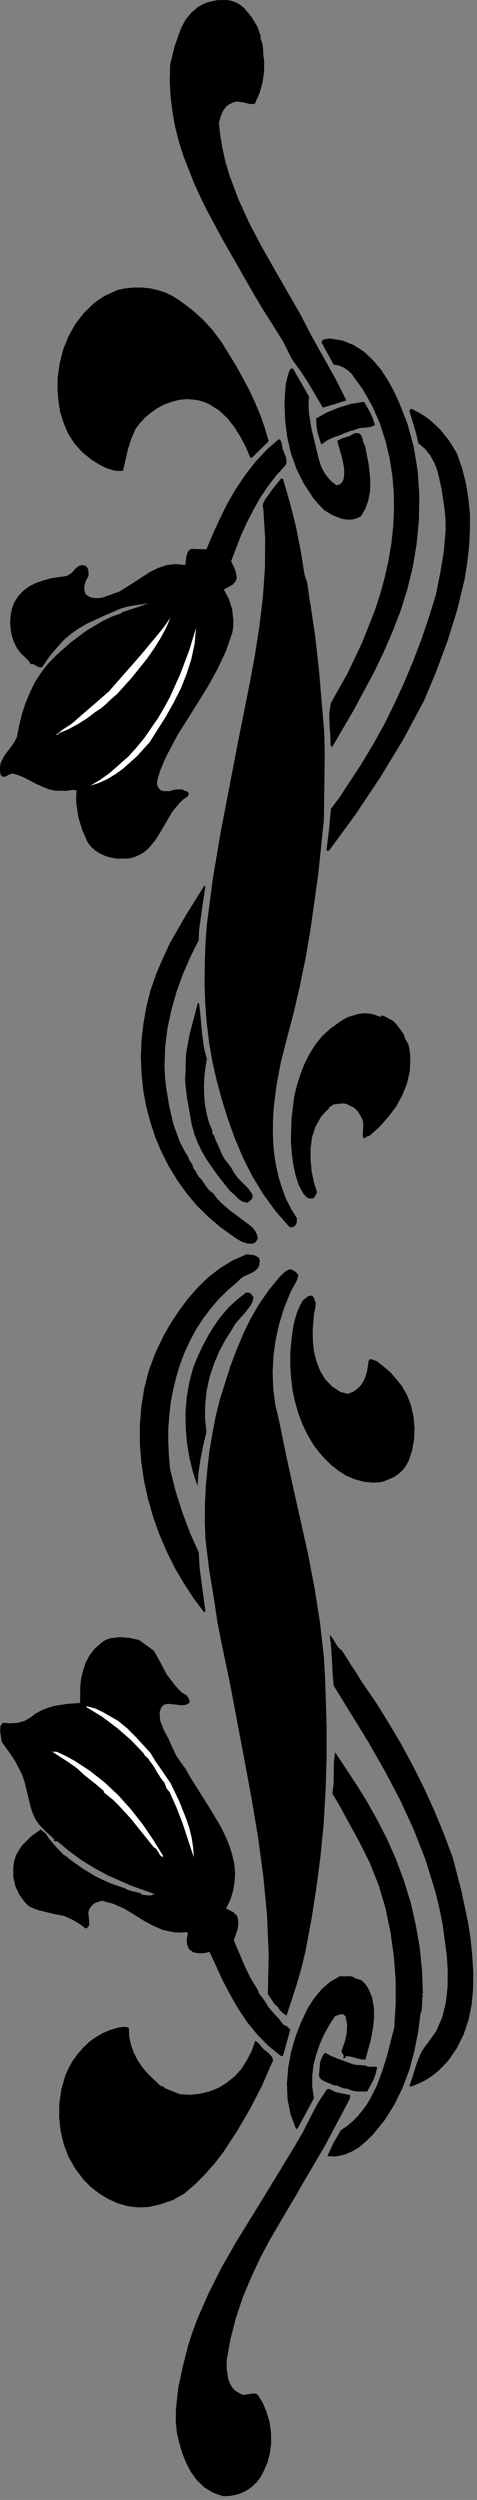 <?xml version="1.0" encoding="UTF-8" standalone="no"?>
<svg
   xmlns:dc="http://purl.org/dc/elements/1.1/"
   xmlns:cc="http://creativecommons.org/ns#"
   xmlns:rdf="http://www.w3.org/1999/02/22-rdf-syntax-ns#"
   xmlns:svg="http://www.w3.org/2000/svg"
   xmlns="http://www.w3.org/2000/svg"
   xmlns:sodipodi="http://sodipodi.sourceforge.net/DTD/sodipodi-0.dtd"
   xmlns:inkscape="http://www.inkscape.org/namespaces/inkscape"
   version="1.0"
   width="40.534mm"
   height="212.231mm"
   id="svg60"
   sodipodi:docname="CC001284.WMF">
  <rect width="100%" height="100%" fill="#808080" stroke="none"/>
  <sodipodi:namedview
     pagecolor="#ffffff"
     bordercolor="#666666"
     borderopacity="1"
     objecttolerance="10"
     gridtolerance="10"
     guidetolerance="10"
     inkscape:pageopacity="0"
     inkscape:pageshadow="2"
     inkscape:window-width="640"
     inkscape:window-height="480"
     id="namedview62" />
  <defs
     id="defs6">
    <clipPath
       clipPathUnits="userSpaceOnUse"
       id="clipWmfPath1">
      <path
         d="M 0,0 L 153.067,0 L 153.067,802 L 0,802 z"
         id="path2" />
    </clipPath>
    <pattern
       id="WMFhbasepattern"
       patternUnits="userSpaceOnUse"
       width="6"
       height="6"
       x="0"
       y="0" />
  </defs>
  <path
     style="fill:#000000;fill-rule:nonzero;fill-opacity:1;stroke:none;"
     clip-path="url(#clipWmfPath1)"
     d="  M 82.831,8.866   L 83.364,10.599   L 83.697,11.466   L 83.697,12.466   L 84.297,13.999   L 84.497,15.799   L 84.563,17.599   L 84.83,19.198   L 84.83,22.798   L 84.363,26.331   L 83.364,29.864   L 81.831,33.331   L 80.898,33.397   L 80.032,33.331   L 78.233,32.864   L 76.367,32.597   L 75.434,32.664   L 74.501,33.064   L 73.501,33.531   L 72.702,34.13   L 71.569,35.664   L 70.836,37.464   L 70.303,39.397   L 70.769,43.663   L 71.502,47.863   L 72.435,51.996   L 73.635,56.062   L 76.567,63.928   L 80.098,71.661   L 84.03,79.127   L 88.228,86.526   L 96.625,101.125   L 100.156,107.991   L 104.021,114.857   L 107.82,121.657   L 111.218,128.456   L 107.553,129.656   L 103.688,130.789   L 99.024,122.856   L 96.491,118.99   L 93.759,115.257   L 90.96,109.658   L 87.695,104.391   L 84.297,99.058   L 81.098,93.659   L 71.436,76.727   L 66.771,68.061   L 65.105,64.795   L 62.506,59.195   L 58.908,50.063   L 57.442,45.396   L 56.242,40.663   L 55.376,35.864   L 54.776,30.931   L 54.51,25.931   L 54.643,20.798   L 56.042,14.932   L 58.108,9.133   L 59.507,6.466   L 61.373,4.133   L 63.639,2.2   L 64.972,1.467   L 66.438,0.8   L 69.636,0.067   L 72.835,0   L 74.368,0.267   L 75.834,0.8   L 77.233,1.6   L 78.499,2.666   L 80.898,5.6   L 82.831,8.866  z "
     id="path8" />
  <path
     style="fill:#000000;fill-rule:nonzero;fill-opacity:1;stroke:none;"
     clip-path="url(#clipWmfPath1)"
     d="  M 71.169,109.791   L 75.767,117.257   L 77.899,121.123   L 79.965,124.99   L 81.831,128.989   L 83.564,133.056   L 85.03,137.255   L 86.296,141.588   L 80.831,146.921   L 80.365,146.788   L 78.966,143.455   L 77.233,140.188   L 75.234,136.989   L 72.968,134.122   L 70.303,131.656   L 67.237,129.723   L 65.571,128.989   L 63.772,128.456   L 61.84,128.189   L 59.841,128.056   L 57.375,128.323   L 54.976,128.989   L 52.644,129.856   L 50.511,130.989   L 48.512,132.389   L 46.646,133.922   L 45.047,135.655   L 43.581,137.522   L 42.182,140.722   L 41.115,144.055   L 39.516,151.054   L 38.117,151.121   L 36.717,150.987   L 34.118,150.188   L 31.653,148.921   L 29.321,147.454   L 26.389,145.055   L 23.923,142.321   L 21.924,139.188   L 20.458,135.789   L 19.325,132.189   L 18.725,128.456   L 18.459,124.723   L 18.525,120.99   L 19.192,116.457   L 20.324,112.057   L 21.99,107.924   L 24.123,104.058   L 26.788,100.592   L 29.92,97.525   L 31.653,96.192   L 33.519,94.992   L 37.65,93.059   L 40.249,92.526   L 42.915,92.259   L 45.58,92.259   L 48.246,92.526   L 50.845,93.126   L 53.243,93.926   L 55.576,95.059   L 57.642,96.392   L 61.507,99.258   L 65.038,102.391   L 68.237,105.858   L 71.169,109.791  z "
     id="path10" />
  <path
     style="fill:#000000;fill-rule:nonzero;fill-opacity:1;stroke:none;"
     clip-path="url(#clipWmfPath1)"
     d="  M 128.144,129.056   L 130.876,135.989   L 132.875,143.388   L 134.142,151.054   L 134.675,158.92   L 134.541,166.786   L 133.808,174.585   L 132.542,182.118   L 130.743,189.384   L 128.611,196.117   L 126.078,202.65   L 123.28,209.116   L 120.281,215.382   L 113.684,227.714   L 106.62,239.78   L 106.154,239.047   L 106.087,235.714   L 105.821,232.247   L 105.754,228.848   L 106.287,225.515   L 111.551,216.182   L 116.283,206.25   L 120.348,195.984   L 122.08,190.717   L 123.546,185.385   L 124.746,179.985   L 125.679,174.519   L 126.278,169.053   L 126.545,163.586   L 126.478,158.12   L 126.012,152.587   L 125.146,147.121   L 123.879,141.722   L 122.014,135.855   L 119.548,130.256   L 116.549,124.99   L 112.951,119.99   L 111.751,118.857   L 110.352,117.924   L 108.819,117.257   L 107.153,116.99   L 103.288,109.924   L 103.555,109.124   L 104.221,108.858   L 105.887,108.591   L 109.952,109.258   L 113.617,110.724   L 116.949,112.857   L 119.815,115.59   L 122.413,118.657   L 124.612,122.057   L 126.545,125.59   L 128.144,129.056  z "
     id="path12" />
  <path
     style="fill:#000000;fill-rule:nonzero;fill-opacity:1;stroke:none;"
     clip-path="url(#clipWmfPath1)"
     d="  M 94.092,118.257   L 96.691,122.79   L 99.223,127.189   L 99.09,129.923   L 99.223,132.522   L 100.023,137.522   L 101.223,142.455   L 102.422,147.454   L 103.222,149.921   L 104.488,152.187   L 106.154,154.187   L 108.02,155.72   L 108.886,155.52   L 109.552,155.12   L 110.019,154.454   L 110.352,153.654   L 110.552,152.121   L 110.552,150.587   L 110.019,147.454   L 108.286,141.455   L 109.552,140.788   L 110.952,140.322   L 112.351,139.855   L 113.617,139.122   L 114.683,138.922   L 115.416,139.122   L 115.95,139.588   L 116.283,140.322   L 116.749,141.988   L 117.349,143.455   L 118.415,149.054   L 118.748,151.987   L 118.948,154.92   L 118.815,157.787   L 118.282,160.587   L 117.349,163.186   L 115.95,165.653   L 114.417,166.386   L 112.884,166.719   L 111.352,166.719   L 109.752,166.453   L 106.82,165.32   L 104.155,163.72   L 102.289,161.787   L 100.556,159.72   L 97.624,155.254   L 95.225,150.454   L 93.426,145.388   L 92.227,140.122   L 91.56,134.655   L 91.36,129.056   L 91.76,123.456   L 92.36,120.79   L 92.76,119.457   L 93.359,118.257   L 94.092,118.257  z "
     id="path14" />
  <path
     style="fill:#000000;fill-rule:nonzero;fill-opacity:1;stroke:none;"
     clip-path="url(#clipWmfPath1)"
     d="  M 116.949,128.923   L 119.015,132.589   L 119.815,134.455   L 120.414,136.389   L 119.015,136.989   L 117.416,137.189   L 115.75,137.322   L 114.95,137.522   L 114.217,137.855   L 112.418,138.322   L 110.685,138.988   L 108.953,139.722   L 107.287,140.255   L 105.154,141.255   L 103.155,142.588   L 101.956,138.722   L 101.622,136.522   L 101.556,134.256   L 105.021,132.322   L 108.753,130.789   L 112.751,129.589   L 116.949,128.923  z "
     id="path16" />
  <path
     style="fill:#000000;fill-rule:nonzero;fill-opacity:1;stroke:none;"
     clip-path="url(#clipWmfPath1)"
     d="  M 146.736,145.455   L 148.402,150.254   L 149.668,155.12   L 150.468,160.12   L 150.934,165.12   L 150.934,170.253   L 150.668,175.319   L 150.068,180.452   L 149.268,185.651   L 146.803,195.85   L 143.671,205.85   L 140.072,215.515   L 136.207,224.781   L 129.477,237.314   L 122.08,249.513   L 114.15,261.378   L 105.754,272.844   L 105.154,273.044   L 104.954,272.911   L 104.888,272.577   L 105.687,266.045   L 106.287,259.512   L 108.953,255.979   L 111.352,252.312   L 116.083,245.113   L 119.881,238.78   L 123.48,232.314   L 126.745,225.648   L 129.877,218.848   L 132.742,211.982   L 135.408,204.983   L 137.807,197.917   L 140.006,190.784   L 141.405,183.785   L 142.538,176.919   L 143.138,169.986   L 143.071,166.519   L 142.738,163.053   L 141.872,157.187   L 140.605,151.454   L 139.606,148.721   L 138.273,146.255   L 136.541,144.055   L 134.342,142.188   L 133.742,139.455   L 133.009,136.922   L 131.476,131.789   L 131.743,131.389   L 132.076,131.189   L 132.809,131.456   L 133.542,131.922   L 134.342,132.256   L 136.274,133.456   L 138.14,134.789   L 141.472,137.922   L 144.337,141.522   L 146.736,145.455  z "
     id="path18" />
  <path
     style="fill:#000000;fill-rule:nonzero;fill-opacity:1;stroke:none;"
     clip-path="url(#clipWmfPath1)"
     d="  M 90.76,144.055   L 91.827,146.654   L 92.027,148.054   L 92.027,148.521   L 91.627,149.388   L 88.695,152.587   L 86.029,156.054   L 83.564,159.72   L 81.365,163.653   L 79.299,167.653   L 77.433,171.719   L 74.234,180.052   L 75.634,183.118   L 75.967,184.785   L 76.034,185.385   L 76.034,185.585   L 75.634,186.518   L 74.901,187.451   L 73.968,188.051   L 71.902,189.118   L 73.501,192.184   L 74.568,195.517   L 74.967,199.183   L 74.901,201.05   L 74.634,202.916   L 72.568,208.916   L 69.903,214.582   L 66.904,220.048   L 63.639,225.315   L 56.975,235.914   L 54.043,241.447   L 52.977,243.58   L 51.444,247.246   L 50.578,250.046   L 50.445,251.446   L 50.511,251.979   L 50.911,252.846   L 51.644,253.579   L 52.577,253.846   L 54.643,253.846   L 55.443,253.512   L 56.509,253.312   L 58.641,253.312   L 59.308,253.712   L 60.107,253.979   L 60.64,254.512   L 60.374,255.445   L 58.841,256.512   L 57.575,257.712   L 55.309,260.512   L 51.711,266.644   L 49.912,269.578   L 47.713,272.177   L 46.446,273.311   L 45.047,274.177   L 43.381,274.91   L 41.515,275.444   L 37.584,275.51   L 35.718,275.177   L 33.919,274.711   L 32.186,273.911   L 30.653,272.977   L 29.321,271.777   L 28.188,270.311   L 26.455,266.445   L 25.189,262.312   L 24.523,257.979   L 24.456,255.779   L 24.589,253.579   L 23.456,253.446   L 22.39,253.579   L 21.257,253.779   L 20.125,253.712   L 17.859,253.712   L 15.793,253.312   L 11.995,251.712   L 8.33,249.779   L 6.397,248.913   L 4.398,248.246   L 3.798,248.246   L 3.132,248.446   L 1.866,249.113   L 1.266,249.246   L 0.733,249.179   L 0.333,248.846   L 0.067,247.979   L -0.067,246.313   L 0.267,244.713   L 0.933,243.313   L 1.799,241.913   L 3.798,239.313   L 4.665,237.98   L 5.398,236.58   L 6.131,232.914   L 6.997,229.314   L 8.13,225.781   L 9.529,222.382   L 11.128,219.048   L 13.128,215.915   L 15.393,212.982   L 18.059,210.249   L 22.723,206.116   L 27.788,202.317   L 33.119,199.183   L 35.918,197.85   L 38.783,196.85   L 39.25,196.45   L 39.783,196.25   L 40.982,195.85   L 44.314,194.784   L 47.579,193.584   L 43.115,194.251   L 40.916,194.65   L 38.783,195.25   L 33.252,197.65   L 27.788,200.183   L 25.189,201.717   L 22.79,203.383   L 20.524,205.316   L 18.525,207.516   L 15.926,210.583   L 13.594,213.982   L 13.061,214.182   L 12.595,214.116   L 11.662,213.649   L 10.795,213.116   L 9.862,213.116   L 9.263,212.116   L 8.396,211.249   L 6.597,209.516   L 5.398,207.849   L 4.465,205.983   L 3.798,203.983   L 3.399,201.85   L 3.265,199.717   L 3.399,197.517   L 3.798,195.45   L 4.531,193.384   L 5.864,191.251   L 7.597,189.451   L 9.529,188.051   L 11.728,186.984   L 14.061,186.185   L 16.526,185.518   L 21.524,184.785   L 22.99,183.851   L 24.189,182.518   L 24.789,181.985   L 25.456,181.518   L 26.322,181.318   L 27.321,181.452   L 27.988,182.052   L 28.388,182.851   L 28.454,184.785   L 27.655,186.185   L 27.122,187.718   L 27.055,189.251   L 27.588,190.784   L 28.921,191.584   L 30.253,191.917   L 31.586,191.917   L 32.986,191.717   L 35.784,190.717   L 38.383,189.784   L 43.248,186.718   L 48.179,183.518   L 50.778,182.252   L 53.51,181.318   L 56.375,180.985   L 59.507,181.318   L 59.841,178.518   L 60.307,177.185   L 60.574,176.719   L 61.373,176.119   L 66.304,176.252   L 68.37,171.319   L 70.636,166.386   L 73.035,161.52   L 75.767,156.854   L 78.766,152.387   L 82.031,148.188   L 85.629,144.321   L 89.628,140.855   L 90.227,141.455   L 90.494,142.188   L 90.76,144.055  z "
     id="path20" />
  <path
     style="fill:#000000;fill-rule:nonzero;fill-opacity:1;stroke:none;"
     clip-path="url(#clipWmfPath1)"
     d="  M 90.894,153.654   L 93.093,161.253   L 95.025,168.853   L 96.558,176.585   L 97.824,184.451   L 98.624,186.784   L 99.024,189.384   L 99.357,192.051   L 99.823,194.584   L 101.289,204.583   L 102.422,214.715   L 104.155,235.18   L 104.288,241.98   L 104.221,248.713   L 104.021,263.111   L 102.156,280.977   L 99.623,298.842   L 98.091,307.708   L 96.291,316.44   L 94.292,325.106   L 92.027,333.639   L 90.227,340.705   L 88.828,348.038   L 87.895,355.57   L 87.695,359.303   L 87.629,363.103   L 87.762,366.836   L 88.095,370.503   L 88.695,374.169   L 89.494,377.702   L 90.561,381.168   L 91.827,384.568   L 93.426,387.768   L 95.358,390.901   L 95.292,392.301   L 95.025,392.967   L 94.492,393.501   L 93.759,393.834   L 92.893,393.634   L 88.428,388.501   L 84.497,383.101   L 81.031,377.369   L 78.033,371.436   L 75.434,365.303   L 73.168,358.97   L 71.169,352.571   L 69.436,346.038   L 68.104,340.105   L 67.104,334.106   L 66.371,327.973   L 65.905,321.773   L 65.705,315.507   L 65.771,309.241   L 65.971,302.908   L 66.438,296.642   L 68.37,281.843   L 70.836,267.244   L 76.367,238.447   L 80.098,219.782   L 81.831,210.449   L 83.297,201.05   L 84.43,191.651   L 85.096,182.252   L 85.163,172.719   L 84.563,163.186   L 84.363,162.32   L 84.497,161.587   L 85.23,160.12   L 86.296,158.72   L 87.295,157.254   L 90.294,153.521   L 90.894,153.654  z "
     id="path22" />
  <path
     style="fill:#ffffff;fill-rule:nonzero;fill-opacity:1;stroke:none;"
     clip-path="url(#clipWmfPath1)"
     d="  M 37.517,222.781   L 35.851,224.181   L 34.252,225.715   L 32.586,227.181   L 30.72,228.381   L 27.921,230.514   L 25.056,232.314   L 22.124,233.914   L 18.792,235.314   L 18.725,235.58   L 18.459,235.714   L 17.926,235.847   L 20.324,233.981   L 22.99,232.247   L 34.918,221.915   L 45.047,210.383   L 50.045,204.383   L 51.911,202.117   L 52.444,201.45   L 54.776,198.184   L 53.243,201.65   L 51.444,204.983   L 49.379,208.249   L 47.179,211.382   L 42.382,217.382   L 37.517,222.781  z "
     id="path24" />
  <path
     style="fill:#ffffff;fill-rule:nonzero;fill-opacity:1;stroke:none;"
     clip-path="url(#clipWmfPath1)"
     d="  M 48.046,238.18   L 43.981,242.647   L 39.516,246.646   L 37.117,248.379   L 34.585,249.913   L 31.853,251.179   L 28.987,252.112   L 32.319,250.113   L 35.451,247.846   L 41.249,242.713   L 43.848,239.847   L 46.313,236.847   L 50.778,230.381   L 52.777,226.981   L 54.643,223.515   L 57.908,216.249   L 60.707,208.849   L 62.973,201.45   L 62.506,206.583   L 61.44,211.516   L 59.907,216.315   L 58.041,220.982   L 55.776,225.448   L 53.31,229.848   L 48.046,238.18  z "
     id="path26" />
  <path
     style="fill:#000000;fill-rule:nonzero;fill-opacity:1;stroke:none;"
     clip-path="url(#clipWmfPath1)"
     d="  M 65.971,284.243   L 64.705,292.909   L 64.105,297.242   L 63.906,298.908   L 63.839,301.642   L 61.173,306.974   L 58.774,312.507   L 56.709,318.174   L 55.043,324.04   L 53.777,329.973   L 53.044,336.039   L 52.844,342.238   L 52.977,345.371   L 53.31,348.571   L 54.31,354.704   L 55.642,360.57   L 57.642,366.103   L 58.974,368.769   L 60.507,371.369   L 60.84,372.302   L 61.373,373.036   L 61.84,373.836   L 62.106,374.836   L 62.773,375.702   L 63.306,376.702   L 63.906,377.635   L 64.705,378.435   L 66.371,380.902   L 67.237,381.968   L 67.637,382.302   L 68.437,382.835   L 69.57,384.368   L 70.902,385.835   L 73.901,388.434   L 80.365,393.234   L 81.298,394.101   L 82.031,395.1   L 82.564,396.234   L 82.831,397.434   L 82.031,398.634   L 81.365,398.967   L 80.698,399.1   L 79.099,398.9   L 77.566,398.367   L 76.167,397.567   L 74.901,396.7   L 70.703,393.701   L 66.771,390.301   L 63.106,386.701   L 59.841,382.768   L 56.842,378.569   L 54.176,374.169   L 51.844,369.569   L 49.845,364.836   L 48.246,359.903   L 46.913,354.837   L 45.98,349.704   L 45.447,344.438   L 45.247,339.172   L 45.447,333.839   L 46.047,328.573   L 46.98,323.24   L 48.312,317.84   L 50.112,312.641   L 52.244,307.641   L 54.51,302.708   L 59.841,293.442   L 65.571,284.243   L 65.971,284.243  z "
     id="path28" />
  <path
     style="fill:#000000;fill-rule:nonzero;fill-opacity:1;stroke:none;"
     clip-path="url(#clipWmfPath1)"
     d="  M 63.972,322.107   L 64.439,326.44   L 64.838,330.906   L 65.372,335.372   L 65.838,337.572   L 66.438,339.705   L 65.971,342.572   L 65.638,345.505   L 65.505,348.504   L 65.571,351.504   L 65.838,354.504   L 66.371,357.37   L 67.104,360.103   L 68.17,362.703   L 68.17,363.503   L 68.504,364.036   L 68.837,364.57   L 69.037,365.303   L 70.169,367.769   L 71.302,370.369   L 72.102,371.902   L 73.235,373.302   L 74.301,374.702   L 75.101,376.235   L 76.5,378.102   L 78.166,379.768   L 79.832,381.435   L 81.098,383.301   L 81.098,384.168   L 80.765,384.835   L 79.499,385.901   L 77.833,385.568   L 76.433,384.568   L 75.234,383.301   L 73.901,382.168   L 69.97,377.235   L 66.438,372.169   L 64.905,369.569   L 63.572,366.836   L 62.439,363.903   L 61.573,360.837   L 60.041,352.104   L 59.507,347.704   L 59.441,346.038   L 59.641,343.105   L 59.641,340.238   L 59.841,337.505   L 60.84,332.106   L 63.572,321.707   L 63.972,322.107  z "
     id="path30" />
  <path
     style="fill:#000000;fill-rule:nonzero;fill-opacity:1;stroke:none;"
     clip-path="url(#clipWmfPath1)"
     d="  M 122.147,326.306   L 122.413,325.973   L 122.747,325.84   L 123.413,326.04   L 124.079,326.44   L 124.746,326.573   L 124.546,326.706   L 126.012,327.373   L 127.145,328.439   L 129.011,330.906   L 129.677,331.906   L 130.077,333.172   L 131.21,335.239   L 131.609,337.439   L 131.809,339.572   L 131.609,343.771   L 130.676,347.771   L 129.144,351.571   L 127.145,355.17   L 124.612,358.504   L 121.814,361.637   L 118.682,364.436   L 118.082,364.503   L 117.682,364.836   L 117.282,365.17   L 116.683,365.17   L 116.483,363.903   L 116.616,362.503   L 116.683,361.037   L 116.549,359.57   L 115.816,358.037   L 114.883,356.57   L 113.75,355.437   L 112.351,354.771   L 111.218,354.171   L 109.819,354.037   L 107.153,354.371   L 106.22,354.971   L 105.754,355.304   L 105.554,355.77   L 104.221,357.037   L 103.088,358.37   L 101.356,361.437   L 100.223,364.836   L 99.757,368.503   L 99.757,372.169   L 100.09,375.835   L 100.823,379.368   L 101.822,382.568   L 101.156,383.901   L 100.689,384.435   L 100.49,384.568   L 99.956,384.568   L 99.157,384.501   L 98.49,384.168   L 97.491,383.035   L 95.958,380.302   L 94.892,376.969   L 94.159,373.436   L 93.693,369.836   L 93.426,366.17   L 93.626,358.837   L 94.492,351.771   L 95.358,348.304   L 96.425,344.838   L 97.757,341.438   L 99.357,338.239   L 101.223,335.239   L 103.422,332.506   L 106.021,330.106   L 108.886,328.039   L 110.285,327.106   L 111.818,326.306   L 115.217,325.306   L 116.949,325.106   L 118.748,325.24   L 120.481,325.64   L 122.147,326.306  z "
     id="path32" />
  <path
     style="fill:#000000;fill-rule:nonzero;fill-opacity:1;stroke:none;"
     clip-path="url(#clipWmfPath1)"
     d="  M 83.43,404.433   L 83.297,405.966   L 82.697,407.033   L 81.831,407.833   L 80.698,408.499   L 78.299,409.566   L 77.233,410.299   L 76.367,411.232   L 73.235,413.899   L 70.303,416.765   L 67.637,419.898   L 65.172,423.165   L 62.973,426.565   L 61.04,430.164   L 59.308,433.897   L 57.841,437.764   L 56.642,441.697   L 55.642,445.763   L 54.843,449.896   L 54.376,454.162   L 54.043,458.429   L 54.043,462.695   L 54.243,467.095   L 54.643,471.427   L 56.375,478.36   L 58.508,485.093   L 60.973,491.692   L 63.839,498.159   L 64.105,502.958   L 64.705,507.624   L 65.971,516.89   L 65.571,517.357   L 62.173,512.824   L 59.041,508.024   L 56.109,503.025   L 53.51,497.759   L 51.178,492.292   L 49.179,486.693   L 47.513,480.893   L 46.247,475.094   L 45.38,469.161   L 44.914,463.228   L 44.914,457.295   L 45.38,451.429   L 46.313,445.563   L 47.779,439.83   L 49.845,434.231   L 52.444,428.764   L 54.776,424.698   L 57.442,420.632   L 60.307,416.765   L 63.506,413.099   L 66.971,409.766   L 70.769,406.833   L 74.834,404.366   L 79.232,402.433   L 81.764,402.767   L 82.764,403.3   L 83.097,403.566   L 83.43,404.433  z "
     id="path34" />
  <path
     style="fill:#000000;fill-rule:nonzero;fill-opacity:1;stroke:none;"
     clip-path="url(#clipWmfPath1)"
     d="  M 95.825,409.099   L 95.425,410.633   L 94.692,412.099   L 93.826,413.566   L 93.093,415.099   L 91.227,419.765   L 89.694,424.698   L 88.561,429.764   L 87.828,435.031   L 87.562,440.363   L 87.762,445.63   L 88.428,450.829   L 89.628,455.829   L 91.827,466.628   L 94.159,477.294   L 98.957,498.759   L 101.023,509.558   L 102.755,520.49   L 104.021,531.622   L 104.355,537.289   L 104.554,542.955   L 104.888,553.754   L 104.888,564.353   L 104.554,574.819   L 103.955,585.151   L 102.955,595.417   L 101.622,605.616   L 100.023,615.882   L 98.091,626.148   L 96.825,631.414   L 95.358,636.547   L 92.027,646.746   L 90.894,645.946   L 89.894,645.013   L 89.161,643.88   L 88.162,643.013   L 86.029,639.813   L 86.296,627.081   L 85.763,614.482   L 84.563,602.017   L 82.897,589.618   L 80.831,577.285   L 78.566,565.02   L 73.901,540.355   L 71.102,526.956   L 69.77,520.157   L 68.77,513.291   L 67.171,503.625   L 65.971,493.692   L 65.771,488.093   L 65.838,482.427   L 66.105,476.76   L 66.638,471.028   L 67.304,465.361   L 68.237,459.762   L 69.303,454.296   L 70.636,448.963   L 73.968,438.43   L 75.9,433.297   L 78.033,428.164   L 80.432,423.231   L 83.164,418.499   L 86.296,413.966   L 89.761,409.766   L 91.494,408.099   L 92.56,407.433   L 93.026,407.299   L 93.759,407.366   L 94.959,408.099   L 95.825,409.099  z "
     id="path36" />
  <path
     style="fill:#000000;fill-rule:nonzero;fill-opacity:1;stroke:none;"
     clip-path="url(#clipWmfPath1)"
     d="  M 81.431,416.232   L 81.098,417.699   L 80.432,418.965   L 78.499,421.432   L 76.367,423.831   L 75.367,425.031   L 74.634,426.365   L 72.302,430.031   L 70.303,433.831   L 68.637,437.83   L 67.304,441.897   L 66.371,446.163   L 65.905,450.496   L 65.838,454.962   L 66.304,459.428   L 65.305,463.628   L 64.439,467.894   L 63.772,472.294   L 63.439,476.76   L 61.973,472.361   L 60.84,467.761   L 60.041,462.962   L 59.641,458.095   L 59.574,453.229   L 59.974,448.363   L 60.774,443.63   L 61.973,439.03   L 63.372,435.564   L 64.972,432.097   L 66.771,428.698   L 68.77,425.431   L 70.969,422.365   L 73.435,419.498   L 76.167,416.965   L 79.099,414.699   L 79.899,414.766   L 80.565,415.099   L 81.431,416.232  z "
     id="path38" />
  <path
     style="fill:#000000;fill-rule:nonzero;fill-opacity:1;stroke:none;"
     clip-path="url(#clipWmfPath1)"
     d="  M 100.823,416.432   L 101.423,418.099   L 101.223,419.832   L 100.823,421.632   L 100.689,423.431   L 100.423,426.765   L 100.49,430.164   L 100.823,433.564   L 101.622,436.764   L 102.755,439.763   L 104.421,442.497   L 106.62,444.83   L 109.352,446.63   L 111.751,447.229   L 113.417,446.563   L 114.75,445.63   L 115.883,444.496   L 116.749,443.163   L 117.416,441.63   L 117.882,440.03   L 118.415,436.564   L 118.682,436.23   L 118.948,436.097   L 119.681,436.23   L 121.147,436.83   L 124.213,439.297   L 125.612,440.563   L 126.878,442.03   L 129.011,444.63   L 130.743,447.629   L 132.009,450.963   L 132.809,454.496   L 133.142,458.162   L 133.009,461.828   L 132.342,465.428   L 131.21,468.828   L 130.343,470.361   L 129.277,471.761   L 127.944,472.961   L 126.478,473.961   L 123.146,475.36   L 121.281,475.694   L 119.415,475.694   L 116.483,475.36   L 113.684,474.561   L 111.085,473.427   L 108.686,471.894   L 106.42,470.094   L 104.355,468.094   L 102.422,465.895   L 100.689,463.628   L 98.757,460.362   L 97.158,457.029   L 95.825,453.496   L 94.759,449.829   L 93.959,446.096   L 93.493,442.163   L 93.226,438.164   L 93.226,434.097   L 93.626,429.698   L 94.226,425.365   L 94.759,423.231   L 95.358,421.165   L 96.225,419.165   L 97.224,417.299   L 98.957,415.899   L 99.89,415.699   L 100.29,415.765   L 100.823,416.432  z "
     id="path40" />
  <path
     style="fill:#000000;fill-rule:nonzero;fill-opacity:1;stroke:none;"
     clip-path="url(#clipWmfPath1)"
     d="  M 109.885,529.689   L 113.017,534.622   L 114.617,537.022   L 116.083,539.488   L 120.548,545.955   L 124.746,552.687   L 128.811,559.553   L 132.676,566.686   L 136.274,573.886   L 139.606,581.218   L 142.671,588.684   L 145.47,596.217   L 148.136,606.483   L 150.335,616.882   L 151.134,622.082   L 151.667,627.415   L 152,632.814   L 151.934,638.28   L 151.467,643.28   L 150.468,648.146   L 148.869,652.879   L 146.669,657.279   L 143.937,661.212   L 142.271,663.012   L 140.539,664.678   L 138.673,666.145   L 136.607,667.478   L 134.408,668.544   L 132.076,669.478   L 131.476,669.344   L 132.676,665.811   L 133.808,662.145   L 134.475,660.412   L 135.208,658.679   L 136.141,657.145   L 137.274,655.679   L 140.072,651.746   L 142.005,647.346   L 143.204,642.547   L 143.737,637.547   L 143.804,632.414   L 143.471,627.215   L 142.138,617.349   L 141.072,612.082   L 139.806,606.883   L 136.674,596.75   L 132.809,586.885   L 128.411,577.352   L 123.48,568.019   L 118.215,558.82   L 107.153,540.822   L 106.82,536.889   L 106.62,532.756   L 106.354,528.556   L 105.887,524.556   L 106.953,525.823   L 107.753,527.223   L 108.619,528.556   L 109.885,529.689  z "
     id="path42" />
  <path
     style="fill:#000000;fill-rule:nonzero;fill-opacity:1;stroke:none;"
     clip-path="url(#clipWmfPath1)"
     d="  M 49.445,529.689   L 51.578,533.489   L 53.51,537.222   L 56.375,540.955   L 57.975,542.688   L 58.641,543.222   L 59.974,543.955   L 60.64,545.088   L 60.907,545.755   L 60.84,546.421   L 59.641,547.021   L 58.241,547.155   L 55.376,546.821   L 54.043,546.688   L 52.844,546.888   L 51.911,547.688   L 51.311,549.154   L 51.311,550.754   L 51.511,552.287   L 52.644,555.154   L 54.11,557.887   L 55.376,560.687   L 56.509,563.153   L 58.041,565.42   L 59.641,567.619   L 60.973,570.019   L 67.037,579.685   L 70.103,584.751   L 71.236,586.685   L 72.768,590.018   L 73.835,592.684   L 74.634,595.351   L 75.234,598.084   L 75.5,600.883   L 75.367,603.683   L 74.901,606.55   L 74.034,609.416   L 72.635,612.349   L 74.834,613.482   L 75.7,614.282   L 76.034,614.616   L 76.367,615.349   L 76.567,617.215   L 76.3,619.082   L 75.101,622.548   L 78.566,630.748   L 80.498,634.747   L 82.831,638.547   L 83.097,639.48   L 83.697,640.28   L 85.03,642.013   L 86.229,644.013   L 87.828,645.88   L 89.561,647.746   L 91.027,649.613   L 92.227,650.213   L 93.226,651.213   L 90.894,659.678   L 90.161,659.678   L 86.096,656.345   L 82.564,652.746   L 79.365,648.813   L 76.567,644.613   L 74.034,640.213   L 71.635,635.681   L 67.304,626.281   L 65.705,626.681   L 63.839,626.748   L 62.04,626.415   L 60.707,625.415   L 60.174,624.215   L 59.974,622.948   L 60.041,621.748   L 60.374,620.415   L 59.974,619.948   L 57.908,620.082   L 55.976,620.015   L 52.444,619.282   L 49.112,617.882   L 45.98,616.149   L 42.915,614.216   L 39.783,612.349   L 36.451,610.883   L 32.786,609.883   L 30.587,610.549   L 29.72,611.216   L 28.987,612.082   L 28.521,612.949   L 28.388,613.882   L 28.588,615.815   L 28.654,617.615   L 28.321,618.282   L 27.588,618.815   L 25.389,617.215   L 22.99,615.815   L 20.524,614.749   L 17.792,614.216   L 12.461,612.949   L 11.195,612.482   L 9.929,611.949   L 9.063,611.483   L 7.863,610.216   L 6.197,607.883   L 4.931,605.216   L 4.265,602.217   L 4.265,599.217   L 4.531,597.217   L 5.131,595.351   L 6.064,593.617   L 7.197,592.017   L 9.996,589.218   L 13.061,587.018   L 14.66,588.284   L 15.793,590.018   L 18.059,592.684   L 20.524,595.217   L 21.057,595.417   L 21.524,595.817   L 22.524,596.684   L 26.655,599.617   L 30.853,602.15   L 35.318,604.216   L 40.116,605.883   L 41.249,606.483   L 42.515,606.816   L 45.114,607.416   L 45.447,607.883   L 47.179,608.149   L 48.845,608.149   L 48.845,607.883   L 49.312,607.883   L 49.712,607.749   L 42.248,605.083   L 34.785,601.817   L 30.453,599.484   L 26.322,596.95   L 22.39,594.084   L 18.525,590.884   L 17.392,590.751   L 17.392,590.151   L 14.194,587.151   L 12.661,585.551   L 11.328,583.685   L 10.462,581.685   L 9.796,579.685   L 8.796,575.419   L 7.73,571.219   L 6.997,569.219   L 5.997,567.286   L 4.865,565.086   L 3.465,562.953   L 0.533,558.82   L 0.067,555.62   L 0.133,554.087   L 0.267,553.554   L 0.933,552.754   L 3.199,552.954   L 5.531,552.821   L 7.797,552.221   L 9.862,551.021   L 11.528,549.754   L 13.394,548.754   L 15.393,547.954   L 17.459,547.355   L 21.657,546.688   L 25.722,546.421   L 25.789,540.888   L 26.122,538.222   L 26.788,535.622   L 27.655,533.156   L 28.921,530.889   L 30.52,528.889   L 32.586,527.09   L 33.852,526.223   L 35.251,525.69   L 38.45,525.29   L 41.715,525.556   L 44.714,526.223   L 49.445,529.689  z "
     id="path44" />
  <path
     style="fill:#ffffff;fill-rule:nonzero;fill-opacity:1;stroke:none;"
     clip-path="url(#clipWmfPath1)"
     d="  M 37.917,552.154   L 40.782,554.487   L 43.381,557.087   L 48.312,562.42   L 49.778,564.886   L 51.444,567.286   L 54.776,572.152   L 57.508,577.819   L 59.841,583.685   L 60.84,586.685   L 61.573,589.751   L 62.04,592.817   L 62.24,595.95   L 58.708,585.218   L 56.709,580.018   L 54.51,575.086   L 53.443,573.752   L 52.91,572.152   L 51.578,570.419   L 50.445,568.619   L 49.379,566.753   L 48.046,564.953   L 47.646,564.286   L 47.113,563.82   L 46.513,563.287   L 46.113,562.553   L 42.115,558.354   L 37.584,554.421   L 32.786,550.821   L 27.855,547.821   L 27.721,547.421   L 30.52,548.154   L 33.052,549.354   L 37.917,552.154  z "
     id="path46" />
  <path
     style="fill:#ffffff;fill-rule:nonzero;fill-opacity:1;stroke:none;"
     clip-path="url(#clipWmfPath1)"
     d="  M 18.525,562.22   L 21.257,563.486   L 23.923,564.953   L 28.921,568.219   L 33.652,571.952   L 38.05,576.085   L 42.048,580.552   L 45.78,585.285   L 49.179,590.284   L 52.311,595.351   L 52.311,595.95   L 51.444,595.284   L 50.845,594.284   L 50.245,593.284   L 49.312,592.617   L 41.982,583.485   L 37.983,579.152   L 36.384,577.552   L 33.319,575.086   L 33.319,574.619   L 30.387,572.152   L 27.321,569.753   L 24.789,567.419   L 21.99,565.42   L 16.193,561.687   L 16.726,562.087   L 17.326,562.087   L 17.926,562.02   L 18.525,562.22  z "
     id="path48" />
  <path
     style="fill:#000000;fill-rule:nonzero;fill-opacity:1;stroke:none;"
     clip-path="url(#clipWmfPath1)"
     d="  M 121.281,584.151   L 124.479,590.418   L 127.345,596.95   L 129.81,603.683   L 131.943,610.616   L 133.542,617.682   L 134.808,624.881   L 135.541,632.147   L 135.808,639.547   L 135.608,640.147   L 135.941,640.68   L 135.674,640.68   L 135.541,643.413   L 135.474,644.746   L 135.408,645.213   L 135.075,646.013   L 134.275,652.079   L 133.075,658.145   L 131.476,664.078   L 129.344,669.811   L 126.678,675.277   L 123.48,680.343   L 119.681,685.01   L 117.549,687.076   L 115.217,689.076   L 112.884,690.409   L 110.419,691.409   L 107.82,691.942   L 105.154,691.809   L 107.087,687.61   L 109.486,683.477   L 111.485,682.143   L 113.284,680.61   L 114.883,679.01   L 116.349,677.21   L 117.749,675.344   L 118.948,673.344   L 121.081,669.078   L 122.747,664.545   L 124.213,659.945   L 126.612,650.613   L 127.078,643.08   L 127.078,635.414   L 126.478,627.615   L 125.412,619.948   L 123.813,612.282   L 121.614,604.883   L 118.748,597.684   L 115.35,590.884   L 111.152,583.218   L 109.019,579.285   L 106.754,575.486   L 107.153,572.219   L 107.22,568.886   L 107.22,565.486   L 107.62,562.22   L 114.75,573.019   L 118.082,578.419   L 121.281,584.151  z "
     id="path50" />
  <path
     style="fill:#000000;fill-rule:nonzero;fill-opacity:1;stroke:none;"
     clip-path="url(#clipWmfPath1)"
     d="  M 116.083,635.347   L 117.282,636.547   L 118.215,637.88   L 119.481,640.813   L 120.081,644.08   L 120.148,647.546   L 119.748,651.013   L 119.081,654.546   L 117.349,660.878   L 115.75,660.745   L 114.284,660.345   L 112.818,659.945   L 111.218,659.678   L 110.818,660.278   L 110.219,660.545   L 110.419,659.678   L 110.085,659.012   L 109.686,658.412   L 109.885,657.545   L 110.752,655.079   L 111.352,652.412   L 111.485,649.679   L 111.018,647.013   L 110.285,646.346   L 109.419,646.28   L 107.62,646.88   L 105.754,649.746   L 104.088,652.746   L 102.689,655.945   L 101.556,659.212   L 100.689,662.612   L 100.29,666.078   L 100.29,669.611   L 100.823,673.211   L 98.224,678.077   L 95.625,682.877   L 95.092,683.143   L 93.359,678.544   L 92.36,673.677   L 92.16,668.611   L 92.56,663.478   L 93.493,658.345   L 94.959,653.346   L 96.825,648.546   L 98.957,644.146   L 100.956,641.08   L 103.288,638.28   L 106.021,635.88   L 109.152,634.081   L 110.485,634.147   L 111.818,634.081   L 113.084,634.147   L 114.217,634.814   L 116.083,635.347  z "
     id="path52" />
  <path
     style="fill:#000000;fill-rule:nonzero;fill-opacity:1;stroke:none;"
     clip-path="url(#clipWmfPath1)"
     d="  M 41.382,650.613   L 41.515,653.546   L 42.115,656.279   L 43.048,658.812   L 44.314,661.212   L 45.847,663.478   L 47.646,665.545   L 51.644,669.344   L 52.377,669.411   L 52.644,669.611   L 52.777,669.944   L 57.775,671.944   L 60.973,672.144   L 64.172,671.811   L 67.237,671.078   L 70.236,669.878   L 72.902,668.211   L 75.367,666.211   L 77.5,663.878   L 79.232,661.145   L 80.831,658.079   L 81.964,654.812   L 83.031,655.546   L 83.897,656.612   L 84.763,657.612   L 85.896,658.412   L 87.295,659.878   L 87.629,660.745   L 87.695,661.145   L 87.695,661.278   L 87.295,662.012   L 84.03,669.478   L 80.298,676.677   L 76.167,683.743   L 71.635,690.676   L 68.837,694.276   L 65.838,697.675   L 62.573,700.942   L 59.108,703.875   L 55.443,705.941   L 51.311,707.341   L 47.779,708.141   L 44.381,708.274   L 40.982,707.875   L 37.784,706.941   L 34.718,705.541   L 31.853,703.808   L 29.187,701.742   L 26.855,699.409   L 24.189,695.875   L 21.99,692.009   L 20.458,687.943   L 19.458,683.677   L 18.992,679.277   L 19.058,674.811   L 19.725,670.344   L 20.991,665.878   L 22.057,663.545   L 23.323,661.278   L 24.922,659.079   L 26.655,657.079   L 28.588,655.212   L 30.72,653.679   L 32.986,652.346   L 35.318,651.346   L 38.317,650.479   L 39.849,650.346   L 40.449,650.346   L 41.382,650.613  z "
     id="path54" />
  <path
     style="fill:#000000;fill-rule:nonzero;fill-opacity:1;stroke:none;"
     clip-path="url(#clipWmfPath1)"
     d="  M 112.484,662.012   L 113.617,662.412   L 114.817,662.545   L 117.349,662.745   L 118.348,663.145   L 119.281,663.145   L 120.214,663.078   L 121.147,663.278   L 120.681,665.345   L 119.948,667.345   L 117.949,671.078   L 114.683,671.078   L 113.084,670.811   L 111.618,670.211   L 110.419,670.078   L 109.352,669.678   L 108.286,669.211   L 107.153,669.078   L 105.821,668.478   L 104.421,667.944   L 103.155,667.211   L 102.689,666.678   L 102.422,666.011   L 102.822,661.612   L 103.422,660.078   L 103.888,659.212   L 104.088,658.945   L 104.554,658.679   L 106.487,659.745   L 108.486,660.545   L 112.484,662.012  z "
     id="path56" />
  <path
     style="fill:#000000;fill-rule:nonzero;fill-opacity:1;stroke:none;"
     clip-path="url(#clipWmfPath1)"
     d="  M 107.62,671.211   L 110.085,671.744   L 112.484,672.211   L 112.351,673.411   L 104.554,688.143   L 96.225,702.342   L 95.025,704.541   L 93.626,706.808   L 86.696,718.607   L 83.497,724.606   L 80.632,730.806   L 77.966,737.139   L 75.767,743.738   L 74.034,750.471   L 72.768,757.47   L 72.835,760.27   L 73.301,763.337   L 73.835,764.736   L 74.568,766.07   L 75.634,767.136   L 76.966,767.936   L 77.7,768.336   L 78.366,768.403   L 79.832,768.203   L 81.298,767.936   L 81.964,768.003   L 82.697,768.269   L 84.363,770.936   L 85.629,773.936   L 86.562,777.135   L 87.029,780.468   L 87.095,783.802   L 86.696,787.068   L 85.896,790.201   L 84.563,793.134   L 83.63,794.867   L 82.431,796.467   L 81.031,797.8   L 79.499,798.934   L 77.7,799.867   L 75.834,800.467   L 73.768,800.867   L 71.635,800.933   L 68.37,799.8   L 65.571,798.067   L 63.172,795.734   L 61.24,793.067   L 59.707,790.068   L 58.441,786.868   L 57.508,783.602   L 56.775,780.335   L 56.442,776.669   L 56.509,773.069   L 57.242,766.136   L 58.708,759.337   L 60.374,752.737   L 61.773,748.404   L 63.372,744.071   L 67.037,735.739   L 71.169,727.54   L 75.7,719.607   L 85.296,704.008   L 94.625,688.676   L 97.291,684.076   L 99.69,679.344   L 102.156,674.677   L 105.021,670.344   L 105.821,670.278   L 106.42,670.544   L 107.62,671.211  z "
     id="path58" />
</svg>
